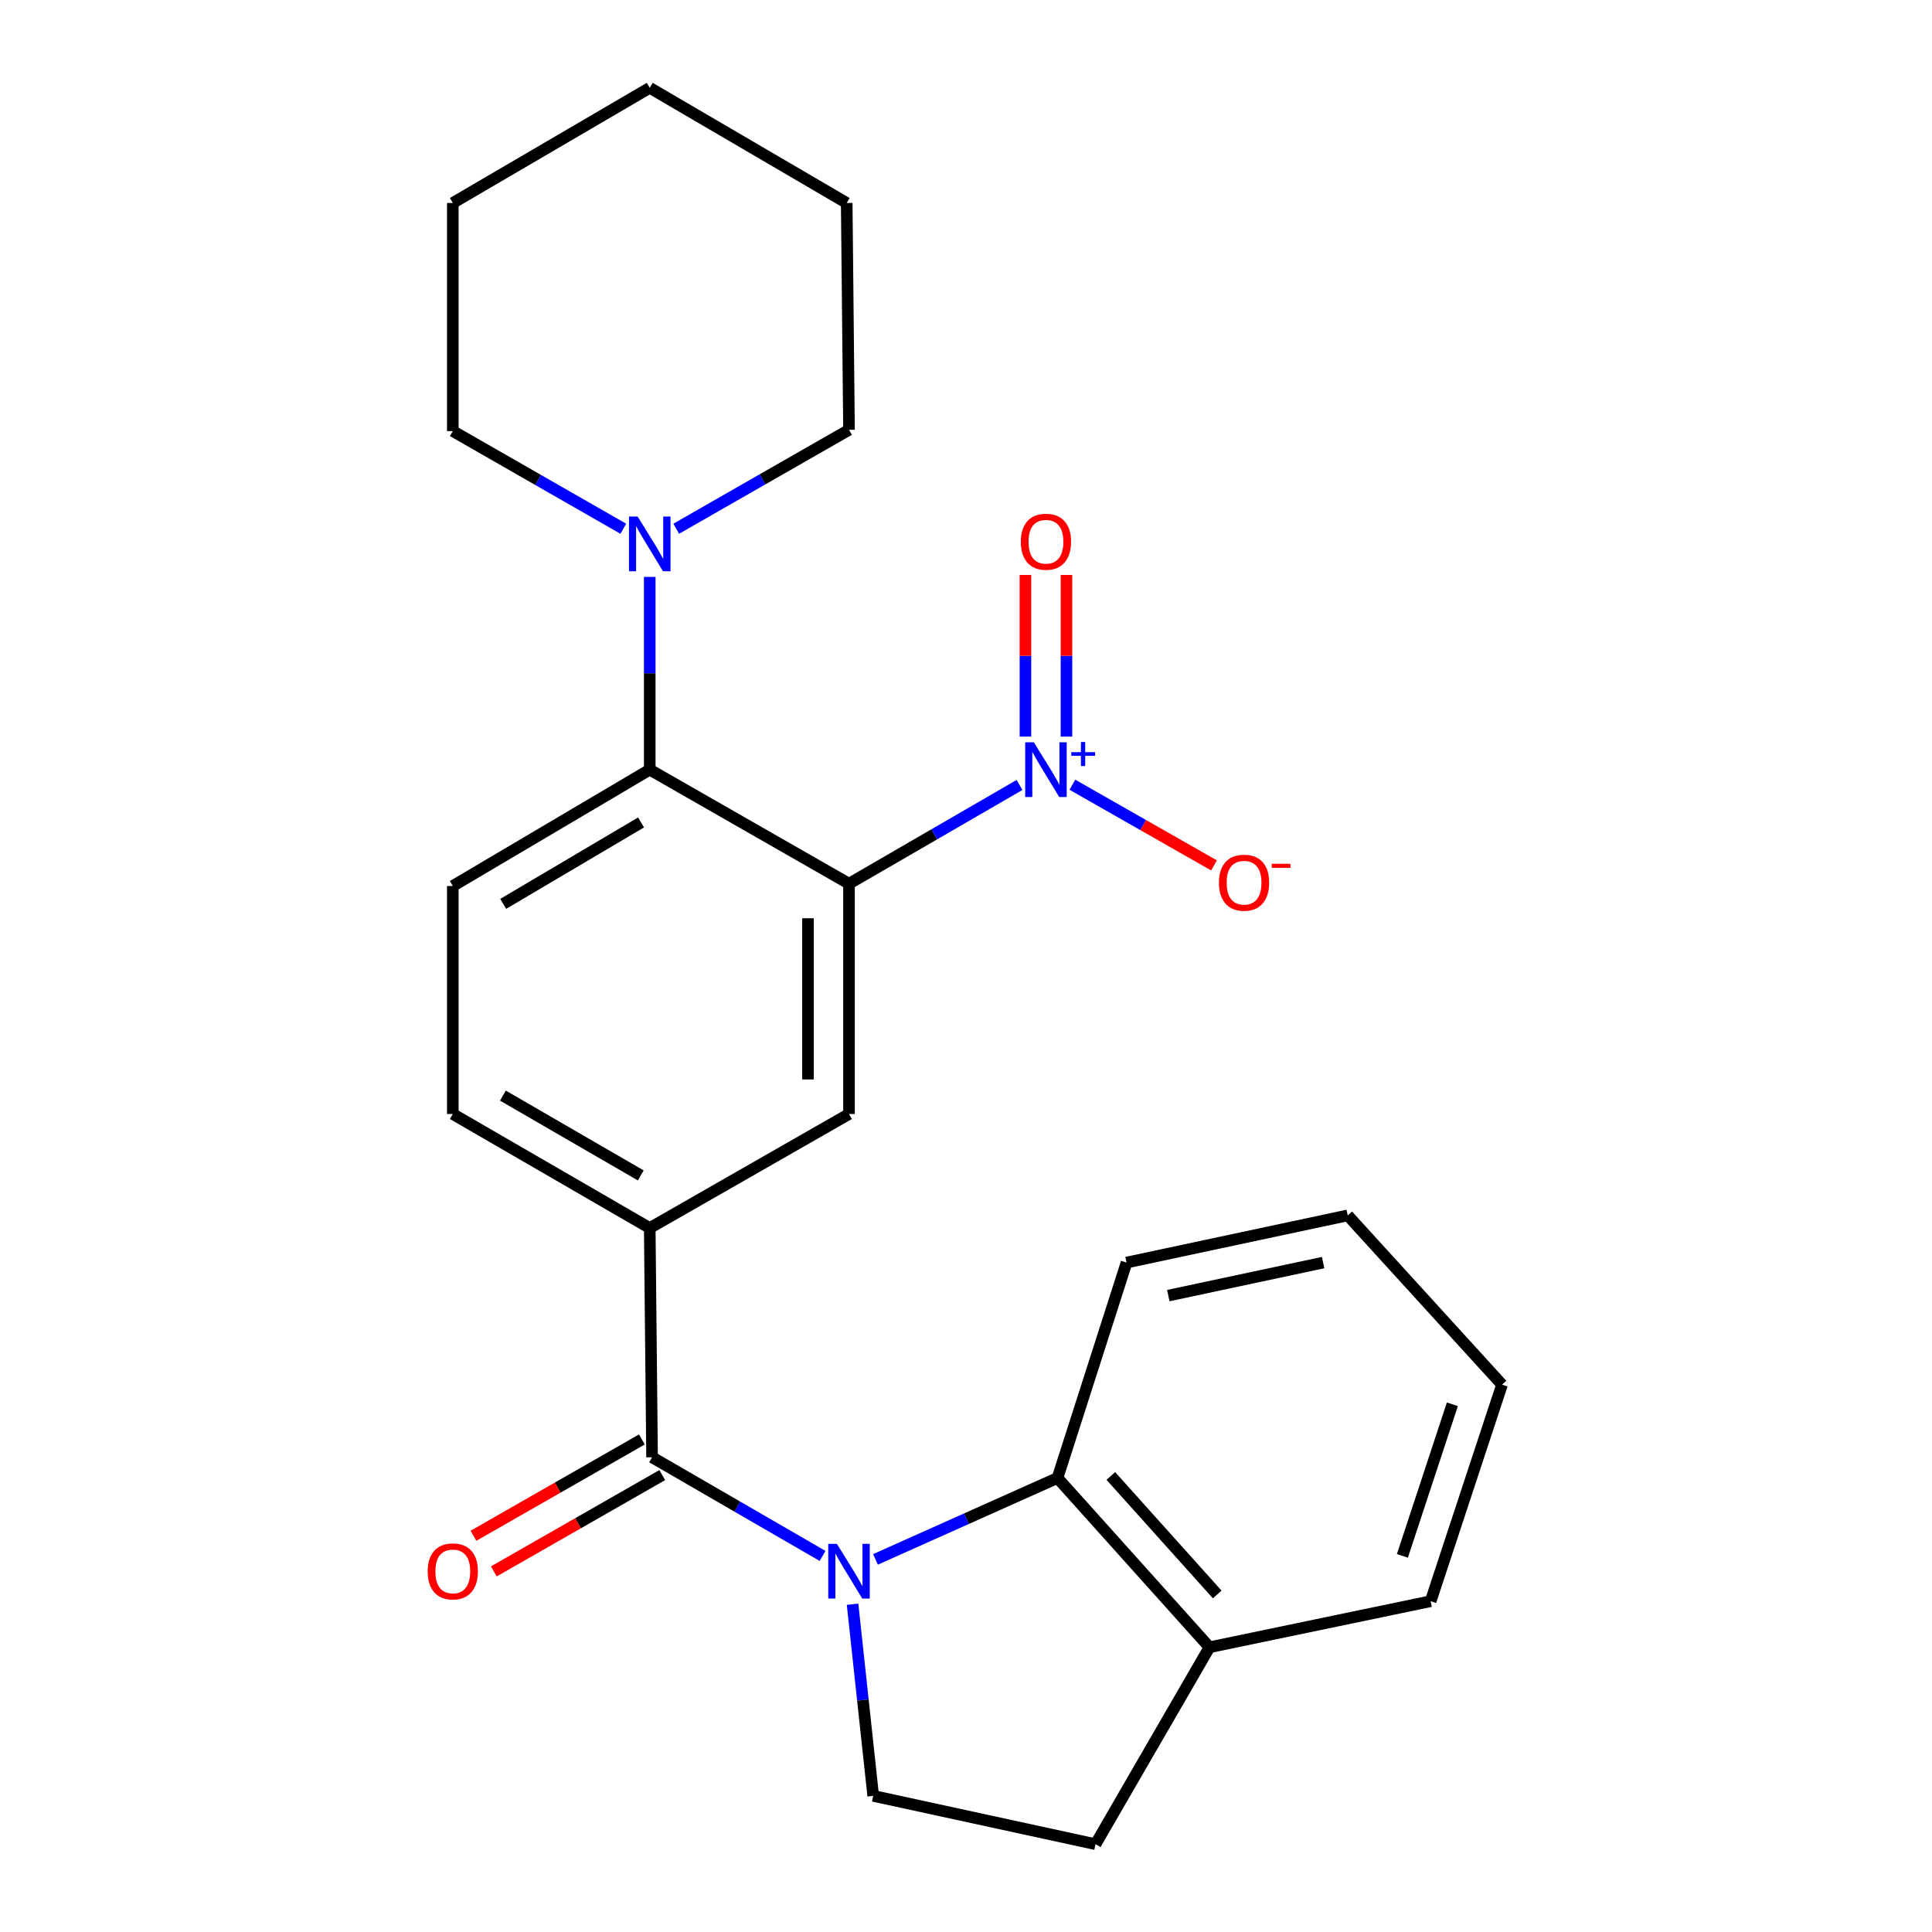 <?xml version='1.0' encoding='iso-8859-1'?>
<svg version='1.1' baseProfile='full'
              xmlns='http://www.w3.org/2000/svg'
                      xmlns:rdkit='http://www.rdkit.org/xml'
                      xmlns:xlink='http://www.w3.org/1999/xlink'
                  xml:space='preserve'
width='1000px' height='1000px' viewBox='0 0 1000 1000'>
<!-- END OF HEADER -->
<rect style='opacity:1.0;fill:#FFFFFF;stroke:none' width='1000' height='1000' x='0' y='0'> </rect>
<path class='bond-2' d='M 425.761,805.348 L 381.635,779.815' style='fill:none;fill-rule:evenodd;stroke:#0000FF;stroke-width:6px;stroke-linecap:butt;stroke-linejoin:miter;stroke-opacity:1' />
<path class='bond-2' d='M 381.635,779.815 L 337.509,754.282' style='fill:none;fill-rule:evenodd;stroke:#000000;stroke-width:6px;stroke-linecap:butt;stroke-linejoin:miter;stroke-opacity:1' />
<path class='bond-6' d='M 453.141,807.14 L 500.252,786.067' style='fill:none;fill-rule:evenodd;stroke:#0000FF;stroke-width:6px;stroke-linecap:butt;stroke-linejoin:miter;stroke-opacity:1' />
<path class='bond-6' d='M 500.252,786.067 L 547.363,764.993' style='fill:none;fill-rule:evenodd;stroke:#000000;stroke-width:6px;stroke-linecap:butt;stroke-linejoin:miter;stroke-opacity:1' />
<path class='bond-8' d='M 441.286,830.35 L 446.63,879.943' style='fill:none;fill-rule:evenodd;stroke:#0000FF;stroke-width:6px;stroke-linecap:butt;stroke-linejoin:miter;stroke-opacity:1' />
<path class='bond-8' d='M 446.63,879.943 L 451.974,929.536' style='fill:none;fill-rule:evenodd;stroke:#000000;stroke-width:6px;stroke-linecap:butt;stroke-linejoin:miter;stroke-opacity:1' />
<path class='bond-0' d='M 439.445,457.401 L 439.445,576.609' style='fill:none;fill-rule:evenodd;stroke:#000000;stroke-width:6px;stroke-linecap:butt;stroke-linejoin:miter;stroke-opacity:1' />
<path class='bond-0' d='M 418.211,475.283 L 418.211,558.728' style='fill:none;fill-rule:evenodd;stroke:#000000;stroke-width:6px;stroke-linecap:butt;stroke-linejoin:miter;stroke-opacity:1' />
<path class='bond-1' d='M 439.445,457.401 L 483.571,431.848' style='fill:none;fill-rule:evenodd;stroke:#000000;stroke-width:6px;stroke-linecap:butt;stroke-linejoin:miter;stroke-opacity:1' />
<path class='bond-1' d='M 483.571,431.848 L 527.697,406.295' style='fill:none;fill-rule:evenodd;stroke:#0000FF;stroke-width:6px;stroke-linecap:butt;stroke-linejoin:miter;stroke-opacity:1' />
<path class='bond-27' d='M 439.445,457.401 L 336.305,398.37' style='fill:none;fill-rule:evenodd;stroke:#000000;stroke-width:6px;stroke-linecap:butt;stroke-linejoin:miter;stroke-opacity:1' />
<path class='bond-10' d='M 555.073,406.171 L 591.718,427.053' style='fill:none;fill-rule:evenodd;stroke:#0000FF;stroke-width:6px;stroke-linecap:butt;stroke-linejoin:miter;stroke-opacity:1' />
<path class='bond-10' d='M 591.718,427.053 L 628.364,447.935' style='fill:none;fill-rule:evenodd;stroke:#FF0000;stroke-width:6px;stroke-linecap:butt;stroke-linejoin:miter;stroke-opacity:1' />
<path class='bond-11' d='M 551.999,381.259 L 551.999,339.43' style='fill:none;fill-rule:evenodd;stroke:#0000FF;stroke-width:6px;stroke-linecap:butt;stroke-linejoin:miter;stroke-opacity:1' />
<path class='bond-11' d='M 551.999,339.43 L 551.999,297.602' style='fill:none;fill-rule:evenodd;stroke:#FF0000;stroke-width:6px;stroke-linecap:butt;stroke-linejoin:miter;stroke-opacity:1' />
<path class='bond-11' d='M 530.765,381.259 L 530.765,339.43' style='fill:none;fill-rule:evenodd;stroke:#0000FF;stroke-width:6px;stroke-linecap:butt;stroke-linejoin:miter;stroke-opacity:1' />
<path class='bond-11' d='M 530.765,339.43 L 530.765,297.602' style='fill:none;fill-rule:evenodd;stroke:#FF0000;stroke-width:6px;stroke-linecap:butt;stroke-linejoin:miter;stroke-opacity:1' />
<path class='bond-5' d='M 337.509,754.282 L 336.305,635.629' style='fill:none;fill-rule:evenodd;stroke:#000000;stroke-width:6px;stroke-linecap:butt;stroke-linejoin:miter;stroke-opacity:1' />
<path class='bond-12' d='M 332.238,745.065 L 288.653,769.991' style='fill:none;fill-rule:evenodd;stroke:#000000;stroke-width:6px;stroke-linecap:butt;stroke-linejoin:miter;stroke-opacity:1' />
<path class='bond-12' d='M 288.653,769.991 L 245.068,794.916' style='fill:none;fill-rule:evenodd;stroke:#FF0000;stroke-width:6px;stroke-linecap:butt;stroke-linejoin:miter;stroke-opacity:1' />
<path class='bond-12' d='M 342.779,763.498 L 299.195,788.424' style='fill:none;fill-rule:evenodd;stroke:#000000;stroke-width:6px;stroke-linecap:butt;stroke-linejoin:miter;stroke-opacity:1' />
<path class='bond-12' d='M 299.195,788.424 L 255.61,813.349' style='fill:none;fill-rule:evenodd;stroke:#FF0000;stroke-width:6px;stroke-linecap:butt;stroke-linejoin:miter;stroke-opacity:1' />
<path class='bond-3' d='M 336.305,398.37 L 234.369,458.593' style='fill:none;fill-rule:evenodd;stroke:#000000;stroke-width:6px;stroke-linecap:butt;stroke-linejoin:miter;stroke-opacity:1' />
<path class='bond-3' d='M 331.816,425.686 L 260.46,467.842' style='fill:none;fill-rule:evenodd;stroke:#000000;stroke-width:6px;stroke-linecap:butt;stroke-linejoin:miter;stroke-opacity:1' />
<path class='bond-7' d='M 336.305,398.37 L 336.305,348.486' style='fill:none;fill-rule:evenodd;stroke:#000000;stroke-width:6px;stroke-linecap:butt;stroke-linejoin:miter;stroke-opacity:1' />
<path class='bond-7' d='M 336.305,348.486 L 336.305,298.603' style='fill:none;fill-rule:evenodd;stroke:#0000FF;stroke-width:6px;stroke-linecap:butt;stroke-linejoin:miter;stroke-opacity:1' />
<path class='bond-4' d='M 439.445,576.609 L 336.305,635.629' style='fill:none;fill-rule:evenodd;stroke:#000000;stroke-width:6px;stroke-linecap:butt;stroke-linejoin:miter;stroke-opacity:1' />
<path class='bond-14' d='M 336.305,635.629 L 234.369,576.609' style='fill:none;fill-rule:evenodd;stroke:#000000;stroke-width:6px;stroke-linecap:butt;stroke-linejoin:miter;stroke-opacity:1' />
<path class='bond-14' d='M 331.655,608.399 L 260.299,567.085' style='fill:none;fill-rule:evenodd;stroke:#000000;stroke-width:6px;stroke-linecap:butt;stroke-linejoin:miter;stroke-opacity:1' />
<path class='bond-13' d='M 547.363,764.993 L 626.025,852.62' style='fill:none;fill-rule:evenodd;stroke:#000000;stroke-width:6px;stroke-linecap:butt;stroke-linejoin:miter;stroke-opacity:1' />
<path class='bond-13' d='M 574.964,763.952 L 630.027,825.292' style='fill:none;fill-rule:evenodd;stroke:#000000;stroke-width:6px;stroke-linecap:butt;stroke-linejoin:miter;stroke-opacity:1' />
<path class='bond-18' d='M 547.363,764.993 L 583.108,653.501' style='fill:none;fill-rule:evenodd;stroke:#000000;stroke-width:6px;stroke-linecap:butt;stroke-linejoin:miter;stroke-opacity:1' />
<path class='bond-16' d='M 350.017,273.673 L 394.731,248.076' style='fill:none;fill-rule:evenodd;stroke:#0000FF;stroke-width:6px;stroke-linecap:butt;stroke-linejoin:miter;stroke-opacity:1' />
<path class='bond-16' d='M 394.731,248.076 L 439.445,222.478' style='fill:none;fill-rule:evenodd;stroke:#000000;stroke-width:6px;stroke-linecap:butt;stroke-linejoin:miter;stroke-opacity:1' />
<path class='bond-17' d='M 322.628,273.687 L 278.499,248.407' style='fill:none;fill-rule:evenodd;stroke:#0000FF;stroke-width:6px;stroke-linecap:butt;stroke-linejoin:miter;stroke-opacity:1' />
<path class='bond-17' d='M 278.499,248.407 L 234.369,223.127' style='fill:none;fill-rule:evenodd;stroke:#000000;stroke-width:6px;stroke-linecap:butt;stroke-linejoin:miter;stroke-opacity:1' />
<path class='bond-15' d='M 451.974,929.536 L 567.041,954.545' style='fill:none;fill-rule:evenodd;stroke:#000000;stroke-width:6px;stroke-linecap:butt;stroke-linejoin:miter;stroke-opacity:1' />
<path class='bond-9' d='M 234.369,458.593 L 234.369,576.609' style='fill:none;fill-rule:evenodd;stroke:#000000;stroke-width:6px;stroke-linecap:butt;stroke-linejoin:miter;stroke-opacity:1' />
<path class='bond-19' d='M 626.025,852.62 L 740.502,828.779' style='fill:none;fill-rule:evenodd;stroke:#000000;stroke-width:6px;stroke-linecap:butt;stroke-linejoin:miter;stroke-opacity:1' />
<path class='bond-25' d='M 626.025,852.62 L 567.041,954.545' style='fill:none;fill-rule:evenodd;stroke:#000000;stroke-width:6px;stroke-linecap:butt;stroke-linejoin:miter;stroke-opacity:1' />
<path class='bond-21' d='M 439.445,222.478 L 438.254,105.064' style='fill:none;fill-rule:evenodd;stroke:#000000;stroke-width:6px;stroke-linecap:butt;stroke-linejoin:miter;stroke-opacity:1' />
<path class='bond-20' d='M 234.369,223.127 L 234.369,105.064' style='fill:none;fill-rule:evenodd;stroke:#000000;stroke-width:6px;stroke-linecap:butt;stroke-linejoin:miter;stroke-opacity:1' />
<path class='bond-22' d='M 583.108,653.501 L 697.585,629.081' style='fill:none;fill-rule:evenodd;stroke:#000000;stroke-width:6px;stroke-linecap:butt;stroke-linejoin:miter;stroke-opacity:1' />
<path class='bond-22' d='M 604.709,670.605 L 684.843,653.512' style='fill:none;fill-rule:evenodd;stroke:#000000;stroke-width:6px;stroke-linecap:butt;stroke-linejoin:miter;stroke-opacity:1' />
<path class='bond-26' d='M 740.502,828.779 L 777.45,716.697' style='fill:none;fill-rule:evenodd;stroke:#000000;stroke-width:6px;stroke-linecap:butt;stroke-linejoin:miter;stroke-opacity:1' />
<path class='bond-26' d='M 725.877,805.319 L 751.741,726.861' style='fill:none;fill-rule:evenodd;stroke:#000000;stroke-width:6px;stroke-linecap:butt;stroke-linejoin:miter;stroke-opacity:1' />
<path class='bond-24' d='M 234.369,105.064 L 336.305,45.455' style='fill:none;fill-rule:evenodd;stroke:#000000;stroke-width:6px;stroke-linecap:butt;stroke-linejoin:miter;stroke-opacity:1' />
<path class='bond-28' d='M 438.254,105.064 L 336.305,45.455' style='fill:none;fill-rule:evenodd;stroke:#000000;stroke-width:6px;stroke-linecap:butt;stroke-linejoin:miter;stroke-opacity:1' />
<path class='bond-23' d='M 697.585,629.081 L 777.45,716.697' style='fill:none;fill-rule:evenodd;stroke:#000000;stroke-width:6px;stroke-linecap:butt;stroke-linejoin:miter;stroke-opacity:1' />
<path  class='atom-0' d='M 433.185 799.106
L 442.465 814.106
Q 443.385 815.586, 444.865 818.266
Q 446.345 820.946, 446.425 821.106
L 446.425 799.106
L 450.185 799.106
L 450.185 827.426
L 446.305 827.426
L 436.345 811.026
Q 435.185 809.106, 433.945 806.906
Q 432.745 804.706, 432.385 804.026
L 432.385 827.426
L 428.705 827.426
L 428.705 799.106
L 433.185 799.106
' fill='#0000FF'/>
<path  class='atom-2' d='M 535.122 384.21
L 544.402 399.21
Q 545.322 400.69, 546.802 403.37
Q 548.282 406.05, 548.362 406.21
L 548.362 384.21
L 552.122 384.21
L 552.122 412.53
L 548.242 412.53
L 538.282 396.13
Q 537.122 394.21, 535.882 392.01
Q 534.682 389.81, 534.322 389.13
L 534.322 412.53
L 530.642 412.53
L 530.642 384.21
L 535.122 384.21
' fill='#0000FF'/>
<path  class='atom-2' d='M 554.498 389.315
L 559.488 389.315
L 559.488 384.061
L 561.705 384.061
L 561.705 389.315
L 566.827 389.315
L 566.827 391.216
L 561.705 391.216
L 561.705 396.496
L 559.488 396.496
L 559.488 391.216
L 554.498 391.216
L 554.498 389.315
' fill='#0000FF'/>
<path  class='atom-8' d='M 330.045 267.362
L 339.325 282.362
Q 340.245 283.842, 341.725 286.522
Q 343.205 289.202, 343.285 289.362
L 343.285 267.362
L 347.045 267.362
L 347.045 295.682
L 343.165 295.682
L 333.205 279.282
Q 332.045 277.362, 330.805 275.162
Q 329.605 272.962, 329.245 272.282
L 329.245 295.682
L 325.565 295.682
L 325.565 267.362
L 330.045 267.362
' fill='#0000FF'/>
<path  class='atom-11' d='M 630.921 456.88
Q 630.921 450.08, 634.281 446.28
Q 637.641 442.48, 643.921 442.48
Q 650.201 442.48, 653.561 446.28
Q 656.921 450.08, 656.921 456.88
Q 656.921 463.76, 653.521 467.68
Q 650.121 471.56, 643.921 471.56
Q 637.681 471.56, 634.281 467.68
Q 630.921 463.8, 630.921 456.88
M 643.921 468.36
Q 648.241 468.36, 650.561 465.48
Q 652.921 462.56, 652.921 456.88
Q 652.921 451.32, 650.561 448.52
Q 648.241 445.68, 643.921 445.68
Q 639.601 445.68, 637.241 448.48
Q 634.921 451.28, 634.921 456.88
Q 634.921 462.6, 637.241 465.48
Q 639.601 468.36, 643.921 468.36
' fill='#FF0000'/>
<path  class='atom-11' d='M 658.241 447.102
L 667.93 447.102
L 667.93 449.214
L 658.241 449.214
L 658.241 447.102
' fill='#FF0000'/>
<path  class='atom-12' d='M 528.382 280.399
Q 528.382 273.599, 531.742 269.799
Q 535.102 265.999, 541.382 265.999
Q 547.662 265.999, 551.022 269.799
Q 554.382 273.599, 554.382 280.399
Q 554.382 287.279, 550.982 291.199
Q 547.582 295.079, 541.382 295.079
Q 535.142 295.079, 531.742 291.199
Q 528.382 287.319, 528.382 280.399
M 541.382 291.879
Q 545.702 291.879, 548.022 288.999
Q 550.382 286.079, 550.382 280.399
Q 550.382 274.839, 548.022 272.039
Q 545.702 269.199, 541.382 269.199
Q 537.062 269.199, 534.702 271.999
Q 532.382 274.799, 532.382 280.399
Q 532.382 286.119, 534.702 288.999
Q 537.062 291.879, 541.382 291.879
' fill='#FF0000'/>
<path  class='atom-13' d='M 221.369 813.346
Q 221.369 806.546, 224.729 802.746
Q 228.089 798.946, 234.369 798.946
Q 240.649 798.946, 244.009 802.746
Q 247.369 806.546, 247.369 813.346
Q 247.369 820.226, 243.969 824.146
Q 240.569 828.026, 234.369 828.026
Q 228.129 828.026, 224.729 824.146
Q 221.369 820.266, 221.369 813.346
M 234.369 824.826
Q 238.689 824.826, 241.009 821.946
Q 243.369 819.026, 243.369 813.346
Q 243.369 807.786, 241.009 804.986
Q 238.689 802.146, 234.369 802.146
Q 230.049 802.146, 227.689 804.946
Q 225.369 807.746, 225.369 813.346
Q 225.369 819.066, 227.689 821.946
Q 230.049 824.826, 234.369 824.826
' fill='#FF0000'/>
</svg>
